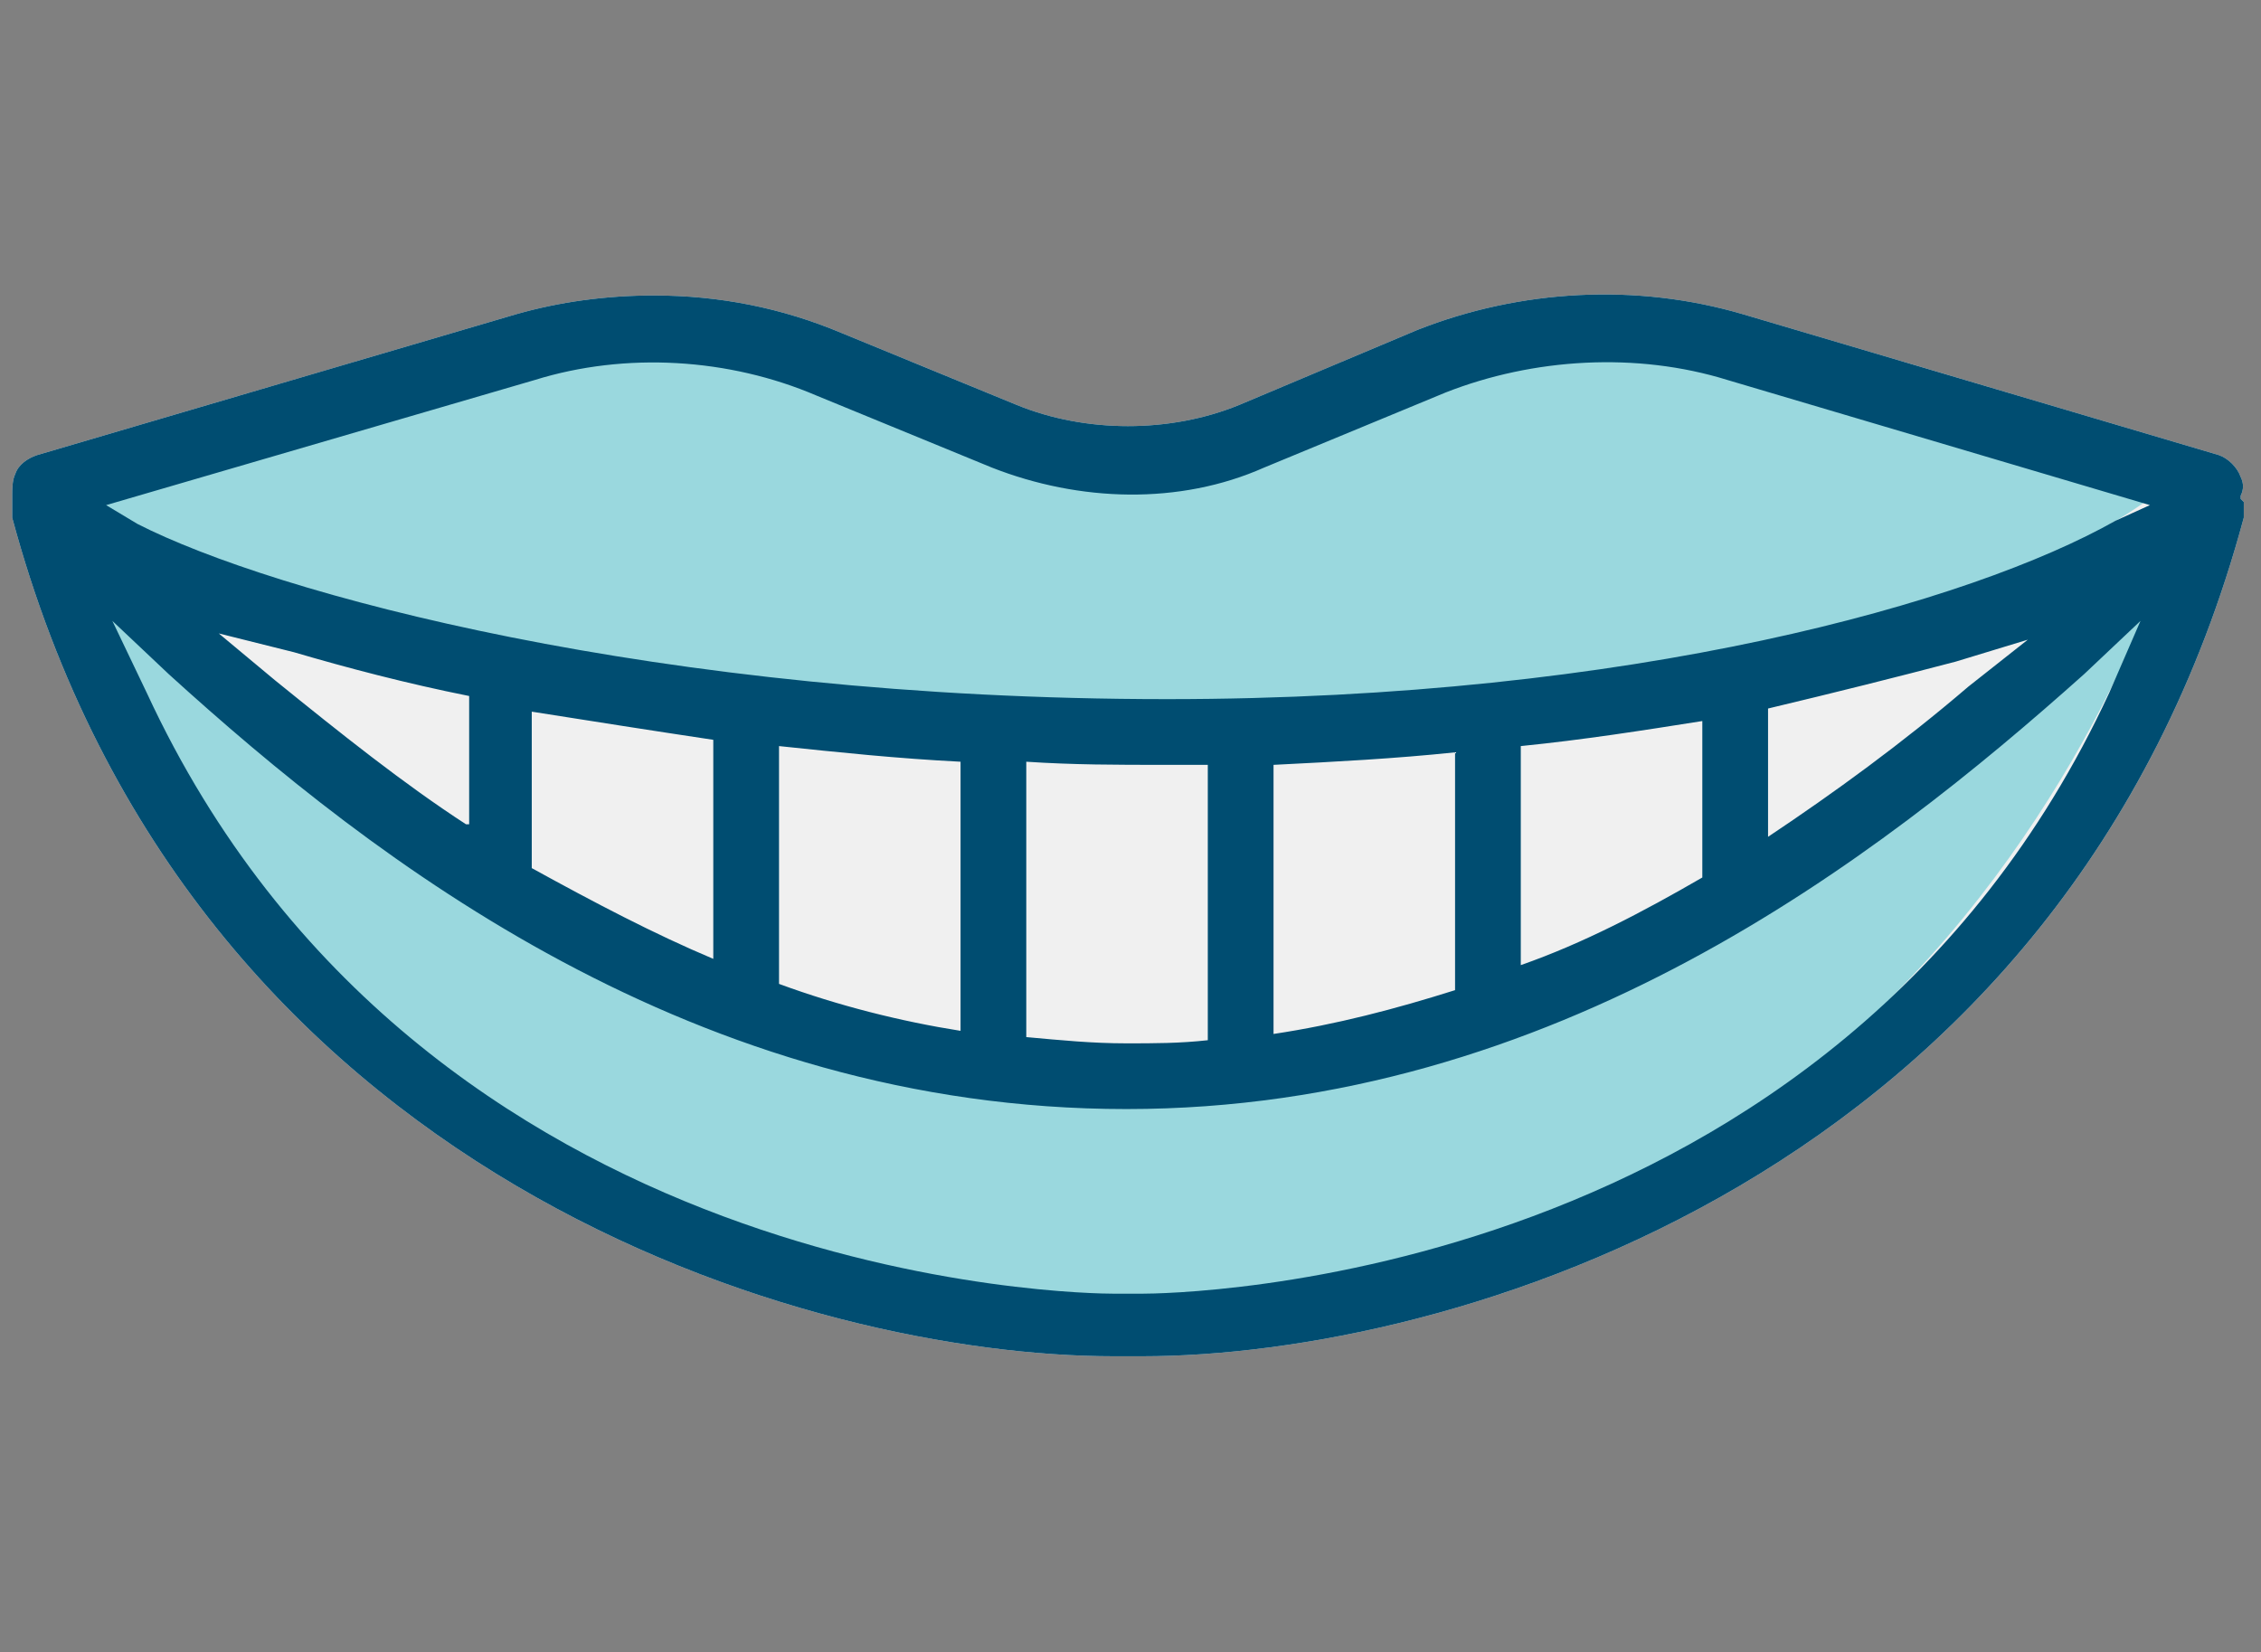 <svg width="301" height="220" viewBox="0 0 301 220" fill="none" xmlns="http://www.w3.org/2000/svg">
<rect x="0" y="0" width="301" height="220" fill="#808080" stroke="none"/>
<path d="M298.292 66.426V66.009C298.708 65.176 298.708 64.343 298.292 63.509C297.875 62.259 296.625 61.009 295.375 60.593L232.042 41.843C217.875 37.676 202.458 38.509 188.708 43.926L164.958 53.926C155.791 57.676 144.541 57.676 135.375 53.926L112.041 44.343C104.125 41.009 95.791 39.343 87.041 39.343C80.791 39.343 74.541 40.176 68.708 41.843L4.958 60.593C3.708 61.009 2.458 61.843 2.041 63.093C1.624 63.926 1.624 65.176 1.624 66.009V66.426V66.843C1.624 67.676 1.624 68.509 1.624 68.926C25.374 157.26 107.875 180.593 148.291 180.593H152.041C192.458 180.593 274.958 157.26 298.708 68.926C298.708 68.509 298.708 67.676 298.708 66.843L298.292 66.426Z" fill="#F0F0F0"/>
<path d="M4.428 61.955L69.428 42.788C83.179 38.621 98.179 39.454 111.512 45.288L131.929 54.038C144.012 59.038 158.179 59.455 170.262 54.038L191.512 45.288C204.846 39.871 219.429 39.038 232.762 43.204L292.762 60.705C292.762 60.705 266.096 94.455 149.012 94.455C31.928 94.455 4.428 61.955 4.428 61.955Z" fill="#9AD8DE"/>
<path d="M292.762 60.705C292.762 60.705 237.762 139.455 149.429 139.455C61.095 139.455 4.428 61.955 4.428 61.955C4.428 61.955 31.095 173.205 149.429 173.205C267.762 173.205 292.762 60.705 292.762 60.705Z" fill="#9AD8DE"/>
<path d="M298.292 66.426V66.009C298.708 65.176 298.708 64.343 298.292 63.509C297.875 62.259 296.625 61.009 295.375 60.593L232.042 41.843C217.875 37.676 202.458 38.509 188.708 43.926L164.958 53.926C155.791 57.676 144.541 57.676 135.375 53.926L112.041 44.343C104.125 41.009 95.791 39.343 87.041 39.343C80.791 39.343 74.541 40.176 68.708 41.843L4.958 60.593C3.708 61.009 2.458 61.843 2.041 63.093C1.624 63.926 1.624 65.176 1.624 66.009V66.426V66.843C1.624 67.676 1.624 68.509 1.624 68.926C25.374 157.26 107.875 180.593 148.291 180.593H152.041C192.458 180.593 274.958 157.26 298.708 68.926C298.708 68.509 298.708 67.676 298.708 66.843L298.292 66.426ZM280.792 92.26C244.125 171.426 155.791 172.26 152.041 172.26H148.291C144.541 172.26 56.208 171.426 19.541 92.26L14.958 82.676L22.458 89.759C49.958 114.76 92.458 147.676 149.958 147.676C207.042 147.676 249.958 114.343 277.458 89.759L284.958 82.676L280.792 92.26ZM260.375 88.093L269.958 85.176L262.042 91.426C253.292 98.926 244.125 105.593 235.375 111.426V94.343C244.125 92.26 252.458 90.176 260.375 88.093ZM226.625 116.843C218.708 121.426 210.792 125.593 202.458 128.51V99.343C210.792 98.51 218.708 97.26 226.625 96.01V116.843ZM193.708 131.843C185.791 134.343 177.875 136.426 169.541 137.676V101.843C177.875 101.426 185.791 101.009 193.708 100.176V131.843ZM160.791 138.51C157.041 138.926 153.708 138.926 149.958 138.926C145.375 138.926 141.208 138.51 136.625 138.093V101.426C142.875 101.843 148.708 101.843 154.958 101.843C157.041 101.843 158.708 101.843 160.791 101.843V138.51ZM127.875 137.26C119.958 136.01 111.625 133.926 103.708 131.01V99.343C111.625 100.176 119.541 101.009 127.875 101.426V137.26ZM94.958 127.676C87.041 124.343 79.124 120.176 70.791 115.593V94.76C78.708 96.01 86.624 97.26 94.958 98.51V127.676ZM62.041 109.76C53.708 104.343 45.374 97.676 36.624 90.593L29.124 84.343L39.124 86.843C46.208 88.926 54.124 91.009 62.458 92.676V109.76H62.041ZM281.625 69.343C262.458 80.176 217.458 93.093 155.375 93.093C87.458 93.093 36.208 78.926 18.291 69.759L14.124 67.259L71.208 50.593C83.291 46.843 97.041 47.676 108.708 52.676L132.041 62.259C143.708 66.843 157.041 67.259 168.291 62.259L192.458 52.259C204.125 47.676 217.875 46.843 229.958 50.593L286.208 67.259L281.625 69.343Z" fill="#004D71"/>
</svg>
